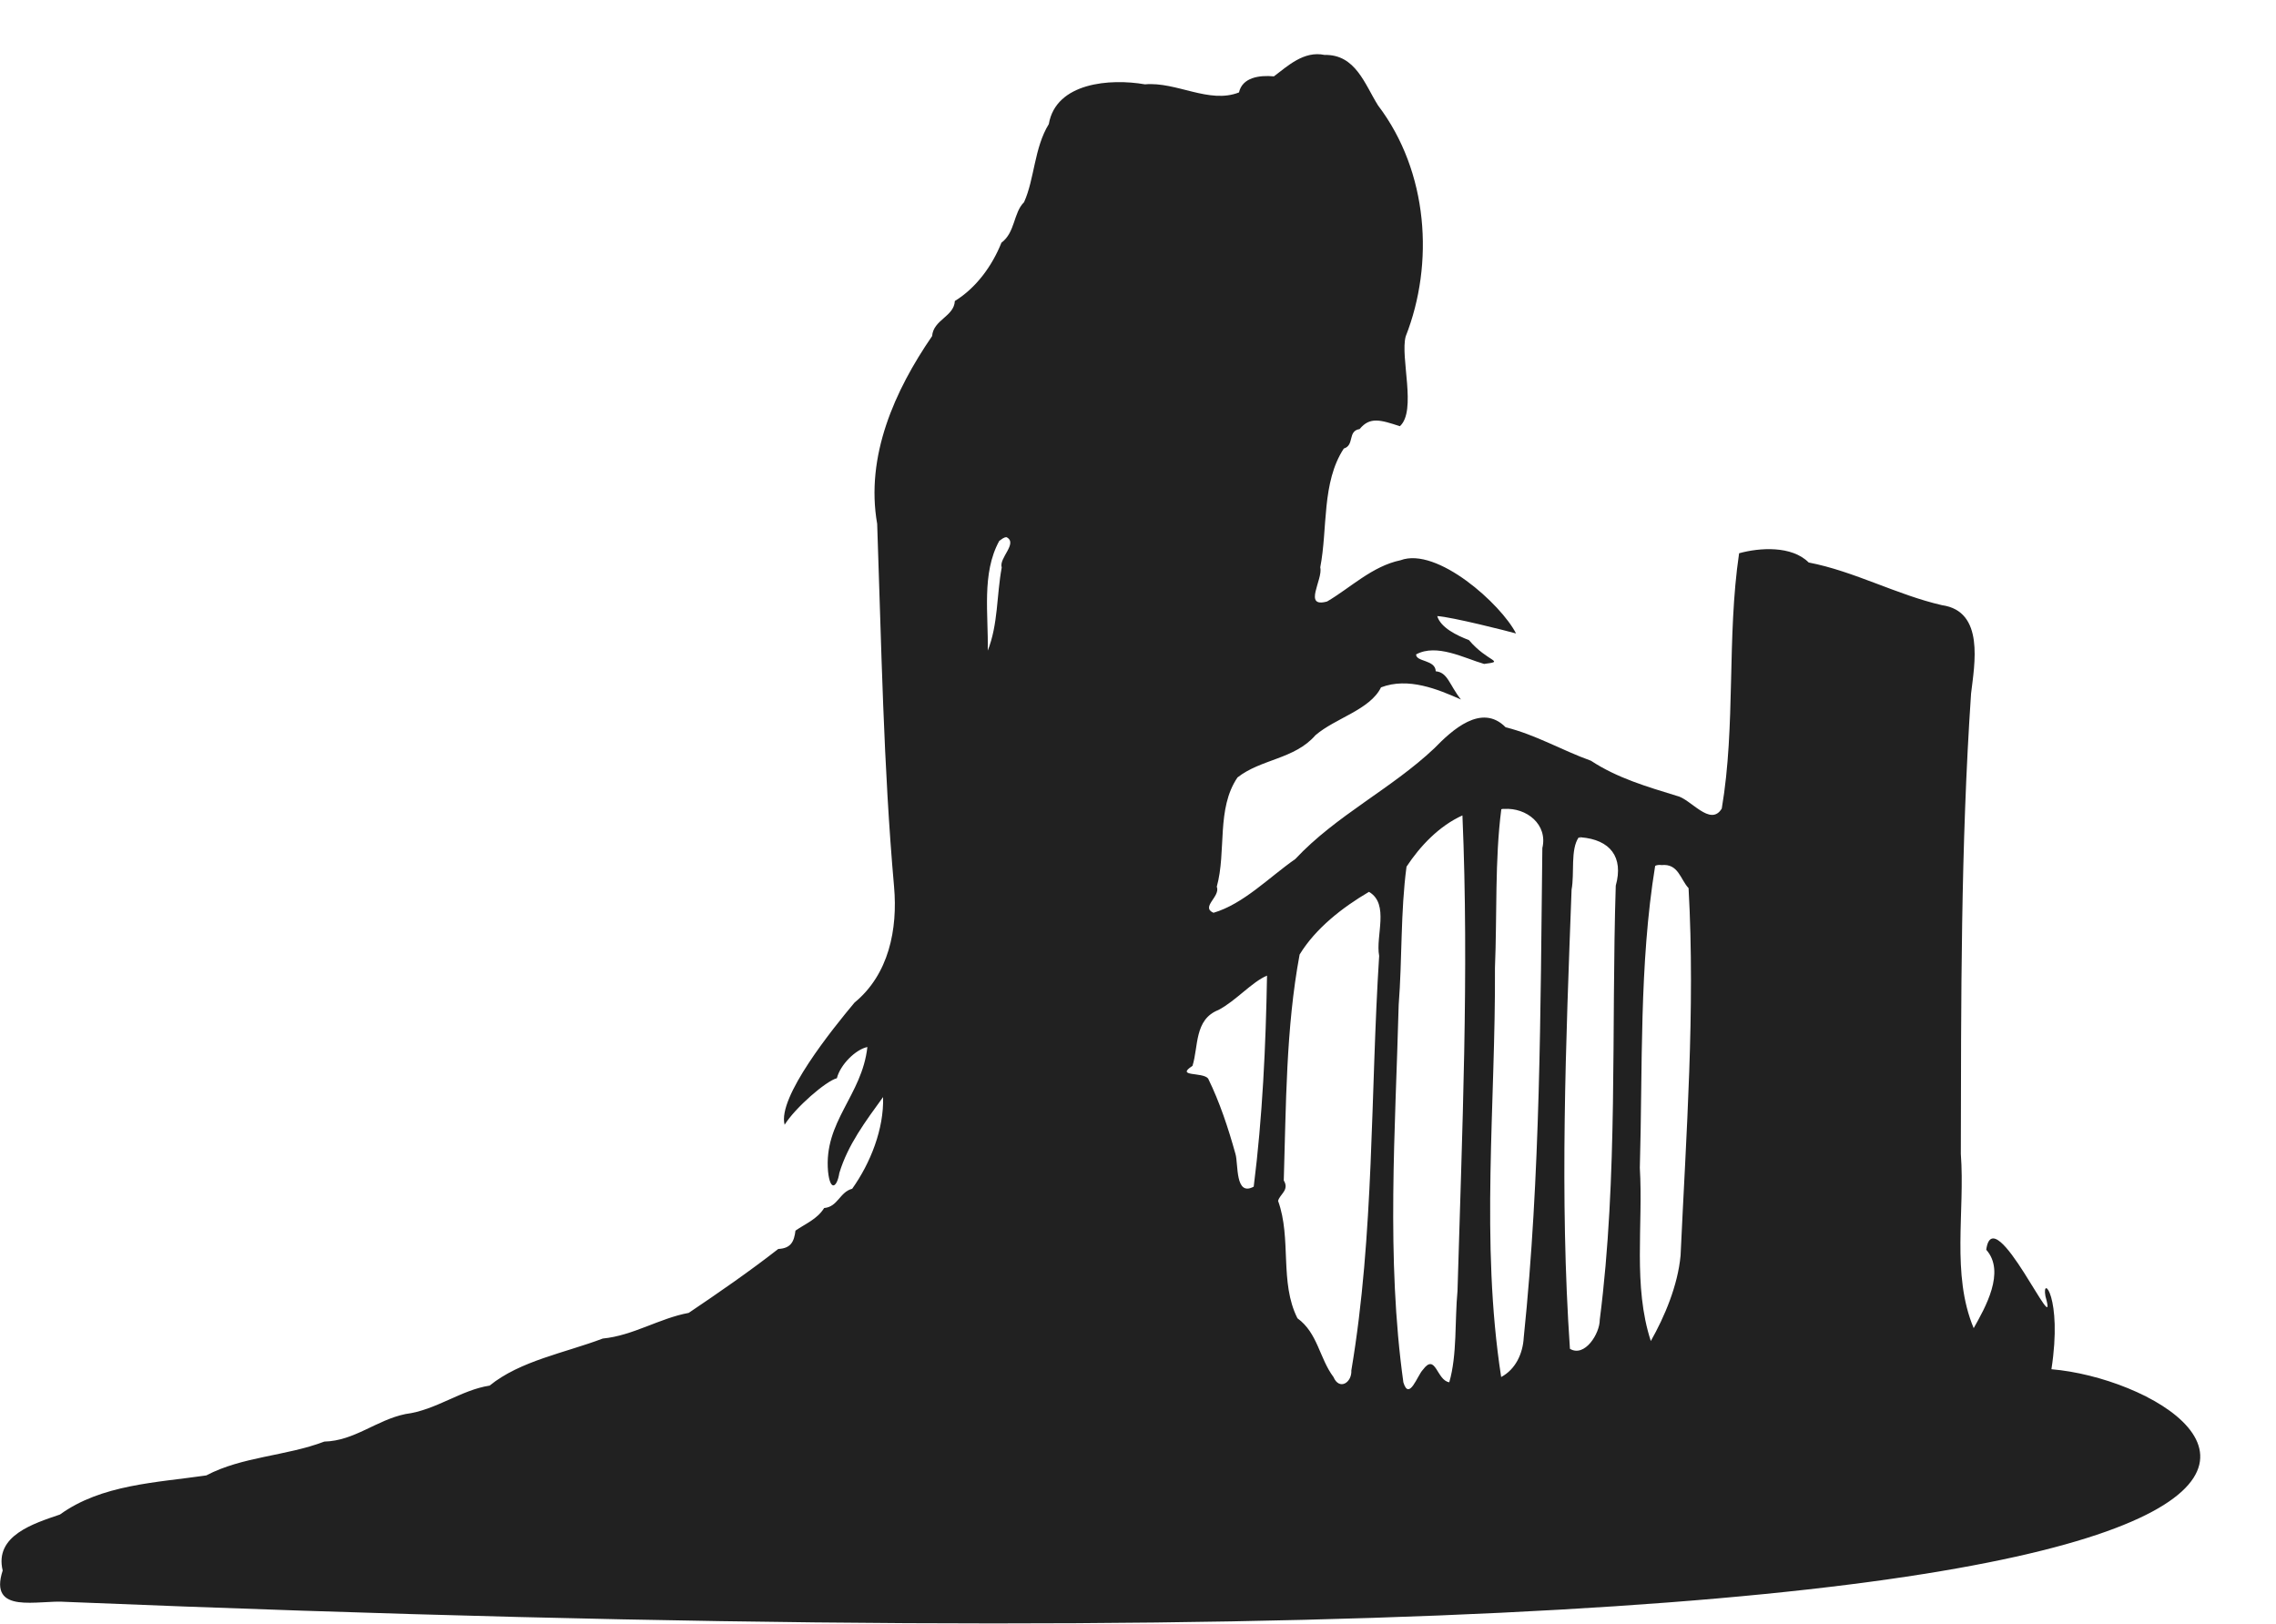 <?xml version="1.0" encoding="UTF-8"?>
<svg version="1.0" viewBox="0 0 358.96 256.2" xmlns="http://www.w3.org/2000/svg">
<defs>
<filter id="a">
<feGaussianBlur stdDeviation="1.658"/>
</filter>
</defs>
<g transform="translate(-168.81 -48.529)">
<path transform="matrix(1.179 0 0 1.147 -30.193 1.412)" d="m443.21 229.37c1.5-9.98-1.33-13.05-0.8-10.04 1.96 7.1-6.96-13.62-7.92-6.39 2.62 3.02-0.14 7.97-1.68 10.78-3.02-7.42-1.14-16.04-1.72-23.97 0.04-21.1-0.02-42.3 1.37-63.3 0.46-4.02 1.83-11.32-3.89-12.15-6.06-1.43-11.72-4.66-17.83-5.87-2.27-2.34-6.57-2.05-9.31-1.27-1.67 11.62-0.43 23.65-2.32 35.11-1.53 2.58-4.16-1.37-6.05-1.76-3.94-1.25-7.92-2.43-11.45-4.82-3.88-1.43-7.4-3.58-11.41-4.6-3.23-3.37-7.2 0.42-9.53 2.88-5.75 5.59-13.13 9.22-18.61 15.24-3.49 2.5-6.93 6.18-10.94 7.39-1.76-0.79 0.97-2.23 0.44-3.59 1.31-4.86-0.08-10.72 2.77-15.02 3.15-2.55 7.64-2.5 10.43-5.81 2.67-2.36 7.3-3.49 8.77-6.58 3.65-1.43 7.59 0.26 10.69 1.67-1.55-2-1.75-3.73-3.37-3.88-0.05-1.62-2.64-1.27-2.63-2.32 2.76-1.54 6.45 0.52 9.1 1.31 2.92-0.39 0.5-0.21-2.03-3.28-1.59-0.62-3.78-1.7-4.24-3.3 1.96 0.12 9.45 2.07 10.54 2.39-1.99-4.02-10.56-11.95-15.45-10.07-3.79 0.81-6.71 3.8-9.82 5.67-3.3 0.94-0.52-3.04-0.92-4.69 1.01-5.34 0.17-11.66 3.15-16.34 1.47-0.46 0.47-2.41 2.12-2.68 1.37-1.72 2.78-1.265 5.38-0.391 2.29-2.112 0.02-9.48 0.78-12.351 3.83-9.989 3.05-22.628-3.7-31.763-1.77-2.896-3-7.036-7.15-6.942-2.79-0.602-4.96 1.553-6.78 2.946-1.96-0.188-4.22 0.15-4.67 2.21-3.99 1.623-8.34-1.497-12.58-1.112-4.66-0.836-11.91-0.246-12.86 5.465-1.96 3.266-1.9 7.522-3.31 10.737-1.44 1.459-1.16 4.14-3.03 5.58-1.25 3.211-3.4 6.229-6.23 8.013-0.11 2.148-2.87 2.562-3.04 4.822-5 7.478-8.94 16.506-7.35 25.826 0.57 16.65 0.83 33.35 2.26 49.91 0.5 5.83-0.7 12.05-5.29 15.92-2.88 3.54-10.35 13.03-9.35 16.8 1.42-2.35 5.52-6.01 6.99-6.4 0.45-1.86 2.51-3.96 4.08-4.29-0.72 6.7-5.87 10.24-5.26 17.14 0.29 2.79 1.2 2.18 1.51 0.18 1.15-3.9 3.49-7.08 5.85-10.44 0.13 4.37-1.68 9.07-4.13 12.61-1.68 0.45-1.91 2.49-3.75 2.65-0.95 1.55-2.51 2.16-3.84 3.11-0.18 1.51-0.61 2.44-2.3 2.52-3.84 3.08-8.02 6.05-11.98 8.79-3.92 0.74-7.45 3.13-11.5 3.53-5.05 1.97-11.04 3.05-15.13 6.47-3.86 0.61-7.18 3.38-11.25 3.91-3.9 0.82-6.82 3.69-10.87 3.79-5.11 2-10.96 2.04-15.78 4.65-6.65 1-14 1.23-19.58 5.38-3.49 1.23-8.79 2.88-7.66 7.7-1.95 6.14 4.8 4.01 8.42 4.31 348.04 14.67 291.31-29.79 265.64-31.99zm-139.77-114.42c1.55 0.84-1.06 2.86-0.65 4.17-0.69 3.81-0.47 7.81-1.87 11.43 0.11-4.96-0.85-10.61 1.54-15.09 0.29-0.2 0.6-0.52 0.98-0.51zm66.54 37.37c3.04-0.21 5.88 2.15 5.13 5.38-0.26 22.43-0.24 45.01-2.49 67.31-0.11 2.15-1.06 4.36-3.02 5.43-2.8-18.58-0.73-37.53-0.83-56.27 0.29-7.2-0.03-14.9 0.85-21.81 0.1-0.04 0.3-0.06 0.36-0.04zm-5.56 0.89c0.9 21.59-0.05 43.65-0.66 65.4-0.38 4.09-0.03 8.77-1.1 12.55-1.7-0.25-1.8-4.11-3.53-1.72-0.75 0.8-1.84 4.33-2.61 1.74-2.32-17.12-1.07-34.64-0.63-51.9 0.48-6.3 0.24-12.81 1.05-19.02 1.83-2.86 4.38-5.61 7.48-7.05zm15.83 3.01c3.94 0.32 5.75 2.72 4.68 6.65-0.61 19.88 0.32 39.97-2.14 59.69 0.01 1.92-2.02 5.22-3.99 4-1.4-20.94-0.54-42.14 0.22-63.15 0.41-2.21-0.18-5.53 0.96-7.19 0.35 0.28 0.05-0.17 0.27 0zm10.8 3.82c2.27-0.24 2.52 1.98 3.62 3.17 0.91 16.75-0.32 33.78-1.07 50.53-0.37 4.12-2.14 8.41-3.98 11.75-2.41-7.58-1.01-15.93-1.47-23.82 0.39-13.82-0.11-27.92 2.05-41.52 0.21-0.13 0.59-0.16 0.85-0.11zm-39.13 3.68c2.78 1.68 0.85 6.09 1.36 8.8-1.18 18.99-0.64 38.22-3.72 57.01 0.09 1.67-1.6 2.8-2.39 0.91-1.89-2.59-2.1-6.05-4.82-8.08-2.43-4.95-0.76-10.95-2.59-16.14 0.22-0.92 1.55-1.49 0.76-2.81 0.31-10.34 0.28-20.95 2.12-31.07 2.15-3.62 5.75-6.49 9.28-8.62zm-13.64 11.52c-0.16 9.61-0.61 19.52-1.78 29.02-2.52 1.41-2.04-3.11-2.44-4.49-0.96-3.55-2.11-7.13-3.66-10.38-0.76-0.94-4.42-0.19-2.09-1.74 0.81-2.65 0.23-6.37 3.46-7.68 2.31-1.23 4.5-3.87 6.51-4.73z" fill-opacity=".869" filter="url(#a)"/>
</g>
</svg>
